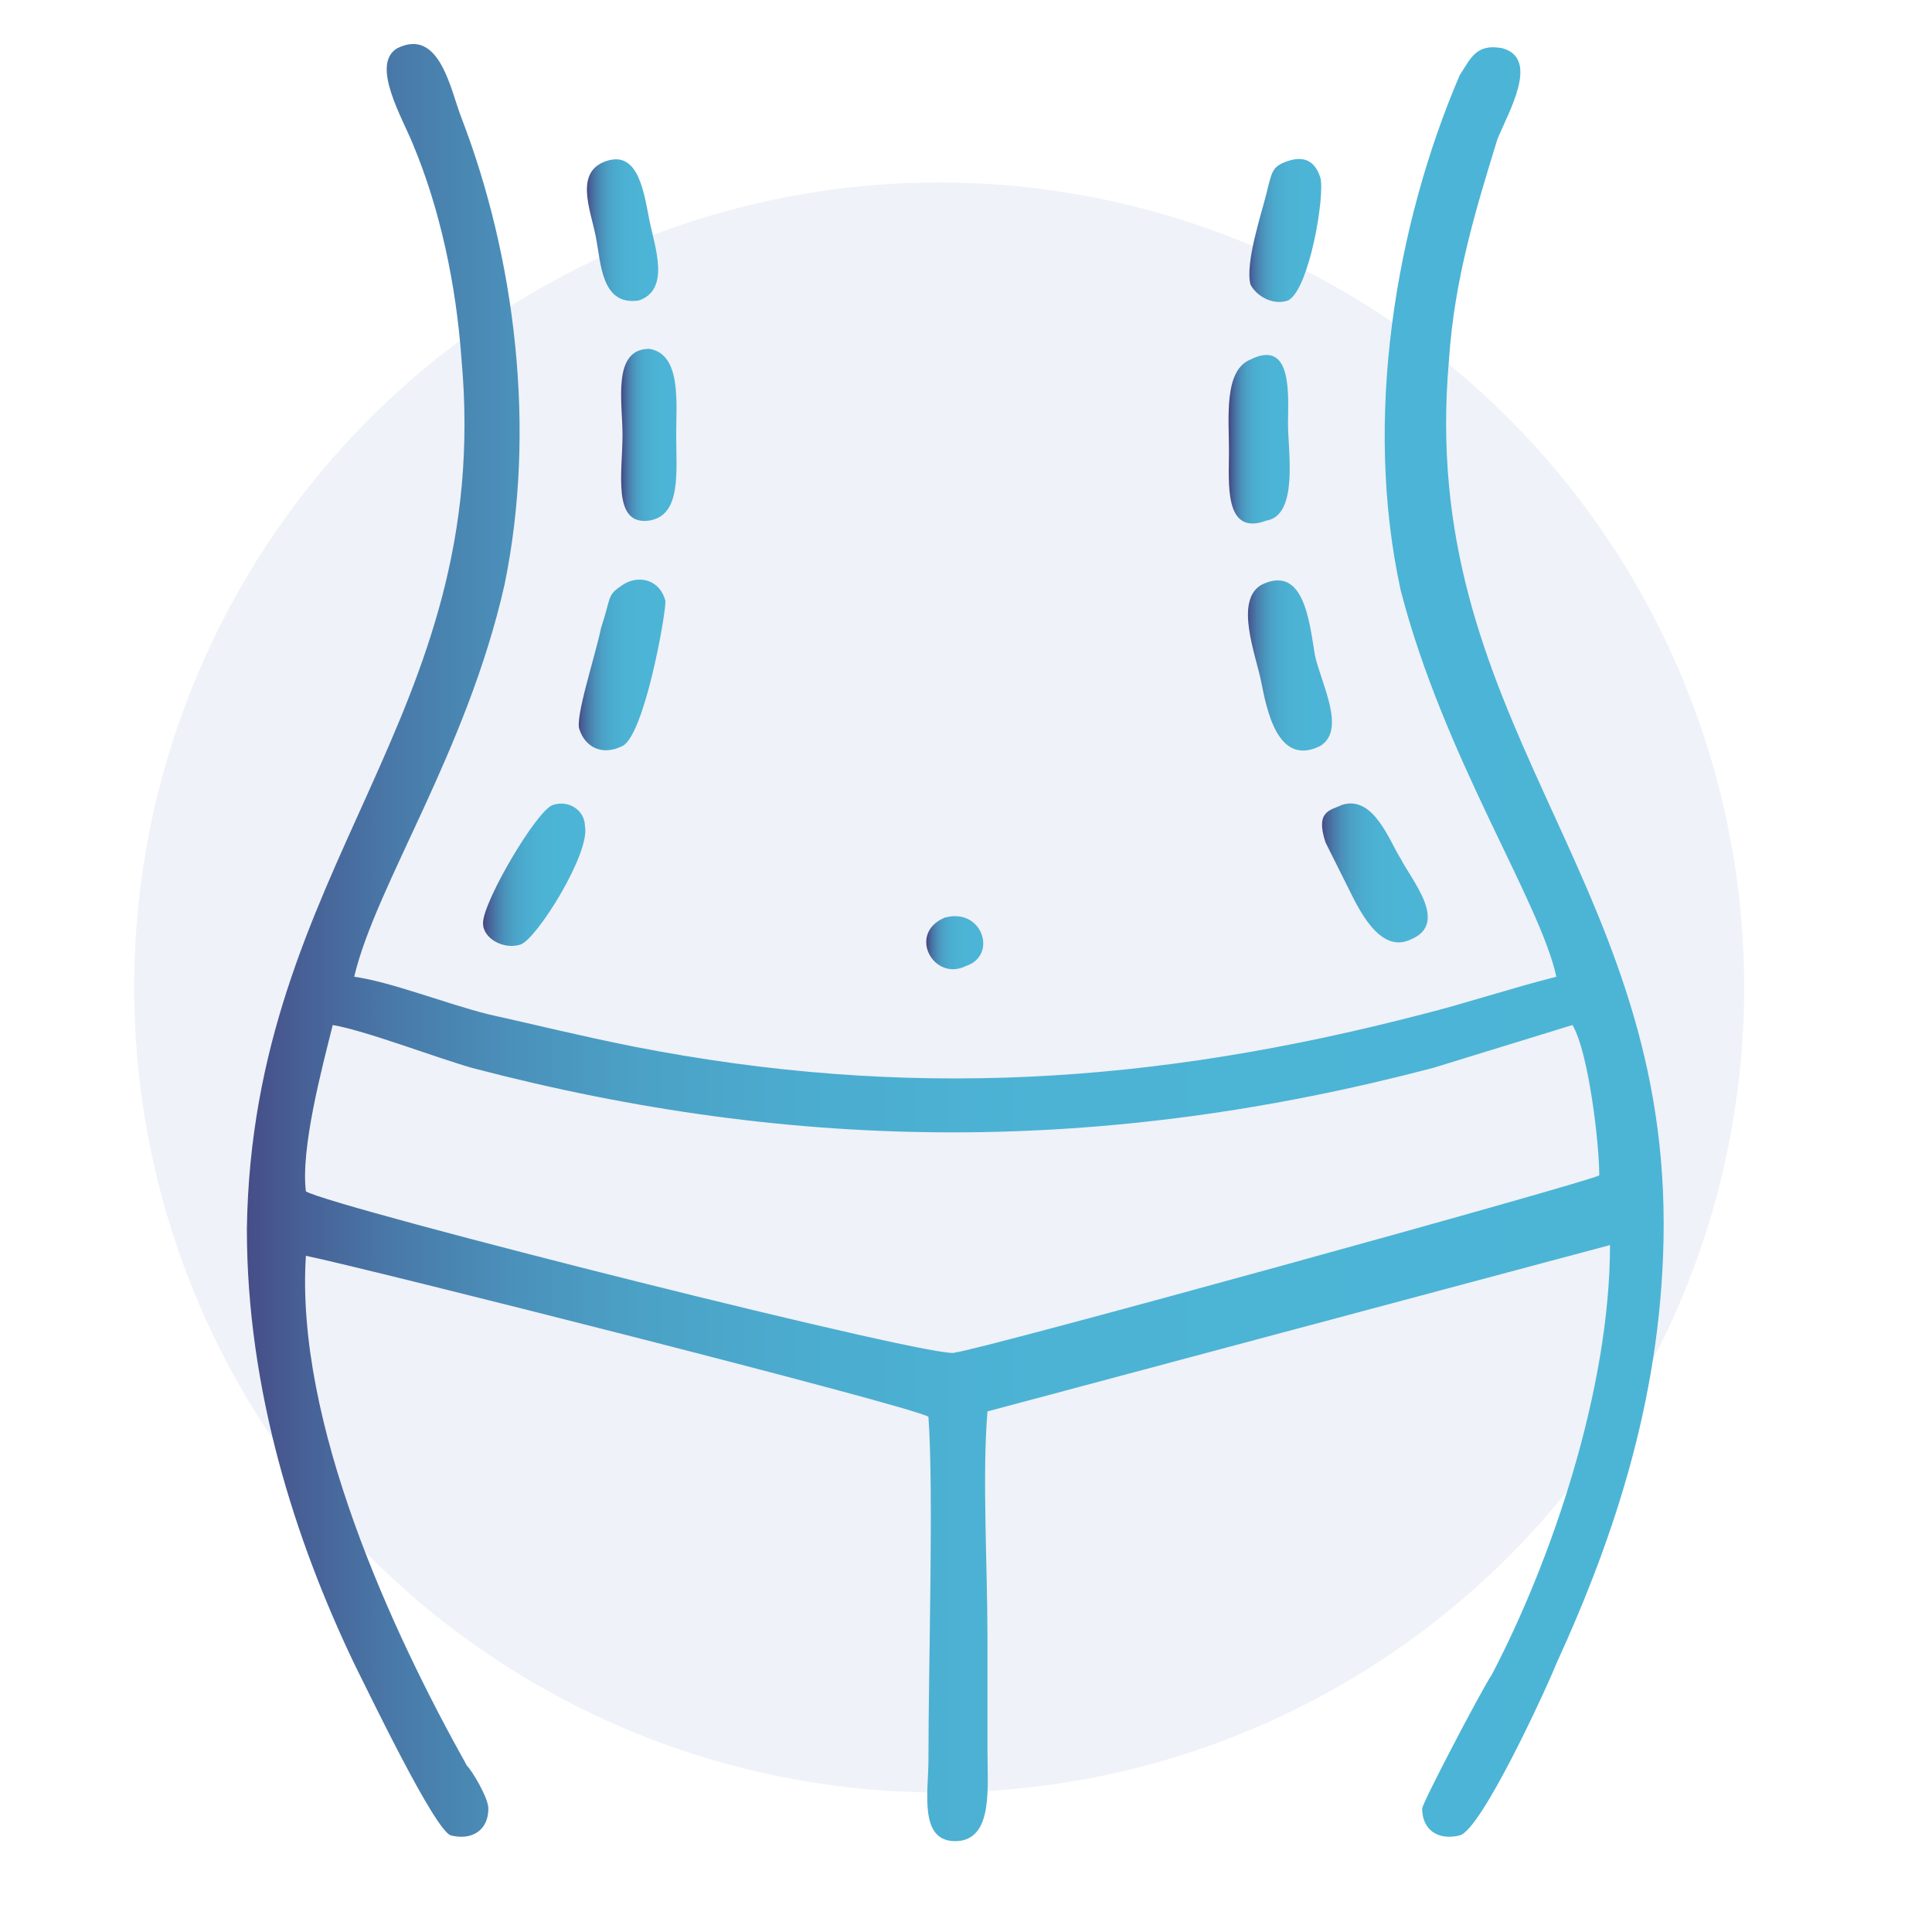 <?xml version="1.0" encoding="utf-8"?>
<!-- Generator: Adobe Illustrator 25.0.1, SVG Export Plug-In . SVG Version: 6.00 Build 0)  -->
<svg version="1.1" id="Слой_1" xmlns="http://www.w3.org/2000/svg" xmlns:xlink="http://www.w3.org/1999/xlink" x="0px" y="0px"
	 viewBox="0 0 36 36" style="enable-background:new 0 0 36 36;" xml:space="preserve">
<style type="text/css">
	.st0{fill-rule:evenodd;clip-rule:evenodd;fill:#6279B9;fill-opacity:0.1;}
	.st1{fill-rule:evenodd;clip-rule:evenodd;fill:url(#SVGID_1_);}
	.st2{fill-rule:evenodd;clip-rule:evenodd;fill:url(#SVGID_2_);}
	.st3{fill-rule:evenodd;clip-rule:evenodd;fill:url(#SVGID_3_);}
	.st4{fill-rule:evenodd;clip-rule:evenodd;fill:url(#SVGID_4_);}
	.st5{fill-rule:evenodd;clip-rule:evenodd;fill:url(#SVGID_5_);}
	.st6{fill-rule:evenodd;clip-rule:evenodd;fill:url(#SVGID_6_);}
	.st7{fill-rule:evenodd;clip-rule:evenodd;fill:url(#SVGID_7_);}
	.st8{fill-rule:evenodd;clip-rule:evenodd;fill:url(#SVGID_8_);}
	.st9{fill-rule:evenodd;clip-rule:evenodd;fill:url(#SVGID_9_);}
	.st10{fill-rule:evenodd;clip-rule:evenodd;fill:url(#SVGID_10_);}
</style>
<circle id="Oval_1_" class="st0" cx="17.5" cy="18.4" r="15"/>
<g id="Layer_x0020_1">
	<linearGradient id="SVGID_1_" gradientUnits="userSpaceOnUse" x1="4.633" y1="17.567" x2="30.968" y2="17.567">
		<stop  offset="0" style="stop-color:#464E88"/>
		<stop  offset="3.569043e-02" style="stop-color:#475F95"/>
		<stop  offset="0.105" style="stop-color:#497AA9"/>
		<stop  offset="0.184" style="stop-color:#4A90BA"/>
		<stop  offset="0.277" style="stop-color:#4BA1C6"/>
		<stop  offset="0.392" style="stop-color:#4BACCF"/>
		<stop  offset="0.553" style="stop-color:#4CB3D5"/>
		<stop  offset="1" style="stop-color:#4CB5D6"/>
	</linearGradient>
	<path class="st1" d="M5.7,22.2c-0.1-0.8,0.3-2.3,0.5-3.1c0.6,0.1,1.9,0.6,2.6,0.8c6.1,1.6,11.8,1.6,17.9,0l2.6-0.8
		c0.3,0.5,0.5,2.2,0.5,2.8c-0.1,0.1-11.7,3.3-12,3.3C17.7,25.4,6.2,22.5,5.7,22.2z M29,18.2c-0.8,0.2-1.7,0.5-2.5,0.7
		c-5,1.3-9.6,1.6-14.7,0.6c-1-0.2-1.8-0.4-2.7-0.6c-0.8-0.2-1.8-0.6-2.5-0.7C7,16.5,8.7,14,9.4,10.9C10,8,9.6,4.8,8.6,2.2
		C8.4,1.7,8.2,0.5,7.4,0.9C6.9,1.2,7.5,2.2,7.7,2.7c0.5,1.2,0.8,2.6,0.9,4c0.6,6.7-3.9,9.4-4,16.2c0,3,0.9,5.8,2,8.1
		c0.3,0.6,1.5,3.1,1.8,3.2c0.4,0.1,0.7-0.1,0.7-0.5c0-0.2-0.3-0.7-0.4-0.8c-1.4-2.5-3.2-6.4-3-9.5c1,0.2,11.3,2.8,11.6,3
		c0.1,1.4,0,4.6,0,6.4c0,0.6-0.2,1.6,0.6,1.5c0.6-0.1,0.5-1,0.5-1.7c0-0.7,0-1.4,0-2.1c0-1.3-0.1-3,0-4.2l11.6-3.1
		c0,2.7-1.1,5.9-2.2,8c-0.2,0.3-1.3,2.4-1.3,2.5c0,0.4,0.3,0.6,0.7,0.5c0.4-0.1,1.6-2.7,1.8-3.2c1.1-2.4,2-5.1,2-8.2
		c0-6.6-4.6-9.4-4-16.1c0.1-1.5,0.5-2.8,0.9-4.1c0.2-0.5,0.8-1.5,0.1-1.7c-0.5-0.1-0.6,0.2-0.8,0.5c-1.2,2.8-1.8,6.4-1.1,9.6
		C26.9,14.1,28.7,16.8,29,18.2L29,18.2z"/>
	<linearGradient id="SVGID_2_" gradientUnits="userSpaceOnUse" x1="23.249" y1="12.359" x2="24.804" y2="12.359">
		<stop  offset="0" style="stop-color:#464E88"/>
		<stop  offset="3.569043e-02" style="stop-color:#475F95"/>
		<stop  offset="0.105" style="stop-color:#497AA9"/>
		<stop  offset="0.184" style="stop-color:#4A90BA"/>
		<stop  offset="0.277" style="stop-color:#4BA1C6"/>
		<stop  offset="0.392" style="stop-color:#4BACCF"/>
		<stop  offset="0.553" style="stop-color:#4CB3D5"/>
		<stop  offset="1" style="stop-color:#4CB5D6"/>
	</linearGradient>
	<path class="st2" d="M23.5,10.9c-0.5,0.3-0.1,1.3,0,1.8c0.1,0.5,0.3,1.6,1.1,1.2c0.5-0.3,0-1.2-0.1-1.7
		C24.4,11.6,24.3,10.5,23.5,10.9L23.5,10.9z"/>
	<linearGradient id="SVGID_3_" gradientUnits="userSpaceOnUse" x1="10.796" y1="12.354" x2="12.354" y2="12.354">
		<stop  offset="0" style="stop-color:#464E88"/>
		<stop  offset="3.569043e-02" style="stop-color:#475F95"/>
		<stop  offset="0.105" style="stop-color:#497AA9"/>
		<stop  offset="0.184" style="stop-color:#4A90BA"/>
		<stop  offset="0.277" style="stop-color:#4BA1C6"/>
		<stop  offset="0.392" style="stop-color:#4BACCF"/>
		<stop  offset="0.553" style="stop-color:#4CB3D5"/>
		<stop  offset="1" style="stop-color:#4CB5D6"/>
	</linearGradient>
	<path class="st3" d="M11.6,10.9c-0.3,0.2-0.2,0.2-0.4,0.8c-0.1,0.5-0.5,1.7-0.4,1.9c0.1,0.3,0.4,0.5,0.8,0.3
		c0.4-0.2,0.8-2.4,0.8-2.7C12.3,10.8,11.9,10.7,11.6,10.9L11.6,10.9z"/>
	<linearGradient id="SVGID_4_" gradientUnits="userSpaceOnUse" x1="22.921" y1="8.181" x2="24.037" y2="8.181">
		<stop  offset="0" style="stop-color:#464E88"/>
		<stop  offset="3.569043e-02" style="stop-color:#475F95"/>
		<stop  offset="0.105" style="stop-color:#497AA9"/>
		<stop  offset="0.184" style="stop-color:#4A90BA"/>
		<stop  offset="0.277" style="stop-color:#4BA1C6"/>
		<stop  offset="0.392" style="stop-color:#4BACCF"/>
		<stop  offset="0.553" style="stop-color:#4CB3D5"/>
		<stop  offset="1" style="stop-color:#4CB5D6"/>
	</linearGradient>
	<path class="st4" d="M23.3,6.7c-0.5,0.2-0.4,1.1-0.4,1.7c0,0.6-0.1,1.6,0.7,1.3C24.2,9.6,24,8.4,24,7.9C24,7.4,24.1,6.3,23.3,6.7
		L23.3,6.7z"/>
	<linearGradient id="SVGID_5_" gradientUnits="userSpaceOnUse" x1="11.592" y1="8.181" x2="12.677" y2="8.181">
		<stop  offset="0" style="stop-color:#464E88"/>
		<stop  offset="3.569043e-02" style="stop-color:#475F95"/>
		<stop  offset="0.105" style="stop-color:#497AA9"/>
		<stop  offset="0.184" style="stop-color:#4A90BA"/>
		<stop  offset="0.277" style="stop-color:#4BA1C6"/>
		<stop  offset="0.392" style="stop-color:#4BACCF"/>
		<stop  offset="0.553" style="stop-color:#4CB3D5"/>
		<stop  offset="1" style="stop-color:#4CB5D6"/>
	</linearGradient>
	<path class="st5" d="M11.6,8.1c0,0.7-0.2,1.7,0.5,1.6c0.6-0.1,0.5-0.9,0.5-1.6c0-0.6,0.1-1.5-0.5-1.6C11.4,6.5,11.6,7.5,11.6,8.1z"
		/>
	<linearGradient id="SVGID_6_" gradientUnits="userSpaceOnUse" x1="24.645" y1="16.282" x2="26.574" y2="16.282">
		<stop  offset="0" style="stop-color:#464E88"/>
		<stop  offset="3.569043e-02" style="stop-color:#475F95"/>
		<stop  offset="0.105" style="stop-color:#497AA9"/>
		<stop  offset="0.184" style="stop-color:#4A90BA"/>
		<stop  offset="0.277" style="stop-color:#4BA1C6"/>
		<stop  offset="0.392" style="stop-color:#4BACCF"/>
		<stop  offset="0.553" style="stop-color:#4CB3D5"/>
		<stop  offset="1" style="stop-color:#4CB5D6"/>
	</linearGradient>
	<path class="st6" d="M25,15c-0.2,0.1-0.5,0.1-0.3,0.7c0.1,0.2,0.3,0.6,0.4,0.8c0.2,0.4,0.6,1.3,1.2,1c0.7-0.3,0-1.1-0.2-1.5
		C25.9,15.7,25.6,14.8,25,15z"/>
	<linearGradient id="SVGID_7_" gradientUnits="userSpaceOnUse" x1="9.036" y1="16.27" x2="10.945" y2="16.27">
		<stop  offset="0" style="stop-color:#464E88"/>
		<stop  offset="3.569043e-02" style="stop-color:#475F95"/>
		<stop  offset="0.105" style="stop-color:#497AA9"/>
		<stop  offset="0.184" style="stop-color:#4A90BA"/>
		<stop  offset="0.277" style="stop-color:#4BA1C6"/>
		<stop  offset="0.392" style="stop-color:#4BACCF"/>
		<stop  offset="0.553" style="stop-color:#4CB3D5"/>
		<stop  offset="1" style="stop-color:#4CB5D6"/>
	</linearGradient>
	<path class="st7" d="M10.3,15C10,15.1,9,16.8,9,17.2c0,0.3,0.4,0.5,0.7,0.4c0.3-0.1,1.3-1.7,1.2-2.2C10.9,15.1,10.6,14.9,10.3,15z"
		/>
	<linearGradient id="SVGID_8_" gradientUnits="userSpaceOnUse" x1="10.945" y1="4.258" x2="12.357" y2="4.258">
		<stop  offset="0" style="stop-color:#464E88"/>
		<stop  offset="3.569043e-02" style="stop-color:#475F95"/>
		<stop  offset="0.105" style="stop-color:#497AA9"/>
		<stop  offset="0.184" style="stop-color:#4A90BA"/>
		<stop  offset="0.277" style="stop-color:#4BA1C6"/>
		<stop  offset="0.392" style="stop-color:#4BACCF"/>
		<stop  offset="0.553" style="stop-color:#4CB3D5"/>
		<stop  offset="1" style="stop-color:#4CB5D6"/>
	</linearGradient>
	<path class="st8" d="M11.3,3c-0.6,0.2-0.3,0.9-0.2,1.4c0.1,0.5,0.1,1.3,0.8,1.2c0.6-0.2,0.3-1,0.2-1.5C12,3.6,11.9,2.8,11.3,3z"/>
	<linearGradient id="SVGID_9_" gradientUnits="userSpaceOnUse" x1="23.259" y1="4.271" x2="24.646" y2="4.271">
		<stop  offset="0" style="stop-color:#464E88"/>
		<stop  offset="3.569043e-02" style="stop-color:#475F95"/>
		<stop  offset="0.105" style="stop-color:#497AA9"/>
		<stop  offset="0.184" style="stop-color:#4A90BA"/>
		<stop  offset="0.277" style="stop-color:#4BA1C6"/>
		<stop  offset="0.392" style="stop-color:#4BACCF"/>
		<stop  offset="0.553" style="stop-color:#4CB3D5"/>
		<stop  offset="1" style="stop-color:#4CB5D6"/>
	</linearGradient>
	<path class="st9" d="M24,3c-0.3,0.1-0.3,0.2-0.4,0.6c-0.1,0.4-0.4,1.3-0.3,1.7c0.1,0.2,0.4,0.4,0.7,0.3c0.4-0.2,0.7-2,0.6-2.3
		C24.5,3,24.3,2.9,24,3z"/>
	<linearGradient id="SVGID_10_" gradientUnits="userSpaceOnUse" x1="17.282" y1="17.582" x2="18.312" y2="17.582">
		<stop  offset="0" style="stop-color:#464E88"/>
		<stop  offset="3.569043e-02" style="stop-color:#475F95"/>
		<stop  offset="0.105" style="stop-color:#497AA9"/>
		<stop  offset="0.184" style="stop-color:#4A90BA"/>
		<stop  offset="0.277" style="stop-color:#4BA1C6"/>
		<stop  offset="0.392" style="stop-color:#4BACCF"/>
		<stop  offset="0.553" style="stop-color:#4CB3D5"/>
		<stop  offset="1" style="stop-color:#4CB5D6"/>
	</linearGradient>
	<path class="st10" d="M17.6,17.1c-0.7,0.3-0.2,1.2,0.4,0.9C18.6,17.8,18.3,16.9,17.6,17.1z"/>
</g>
</svg>
